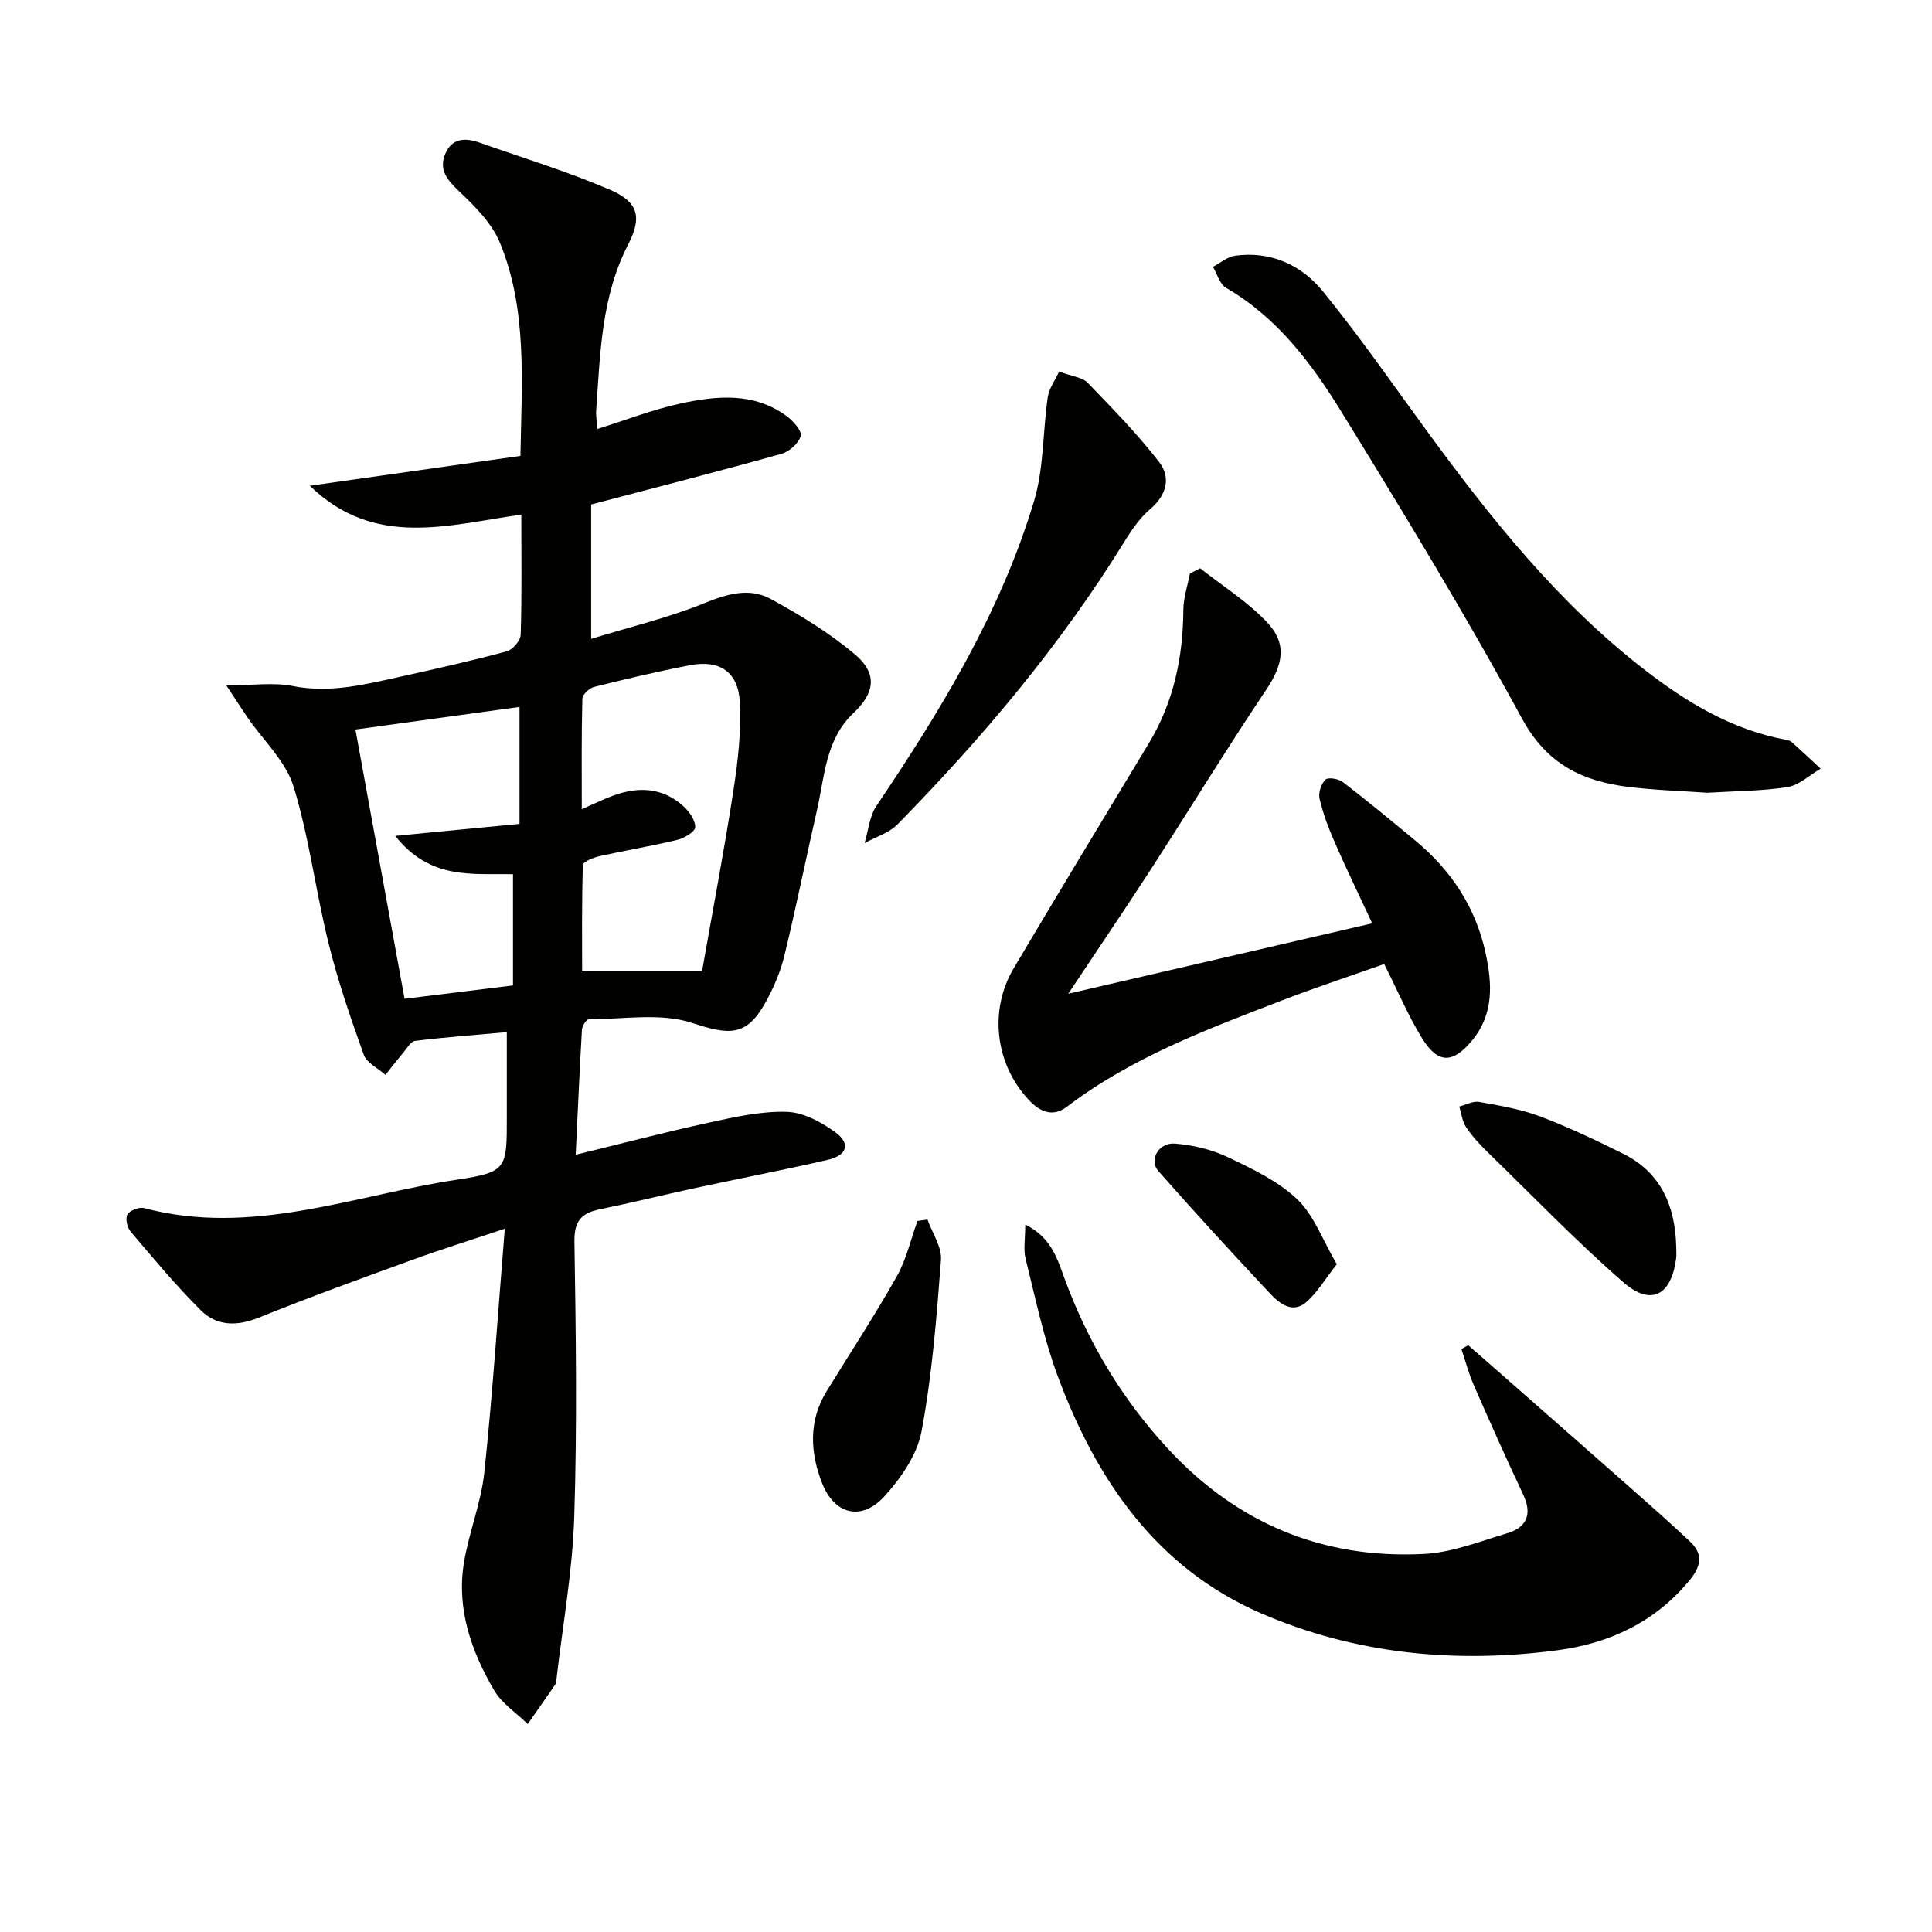<svg enable-background="new 0 0 400 400" viewBox="0 0 400 400" xmlns="http://www.w3.org/2000/svg"><g fill="#010100"><path d="m119.19 239.08c9.47-2.31 18.43-4.66 27.47-6.63 5.33-1.16 10.81-2.41 16.19-2.26 3.44.09 7.2 2.11 10.11 4.24 3.22 2.36 2.44 4.79-1.64 5.72-9.21 2.11-18.49 3.9-27.72 5.89-6.48 1.4-12.92 3.01-19.42 4.33-3.81.78-5.32 2.43-5.25 6.7.3 18.99.57 38.01-.04 56.99-.36 11.23-2.39 22.4-3.68 33.6-.04.33 0 .73-.17.98-1.91 2.78-3.85 5.54-5.78 8.3-2.36-2.31-5.37-4.25-6.97-7-4.68-8.02-7.76-16.72-6.27-26.19 1-6.37 3.58-12.52 4.25-18.89 1.73-16.32 2.79-32.71 4.24-50.47-7.46 2.5-13.4 4.35-19.23 6.48-10.61 3.86-21.22 7.7-31.69 11.93-4.55 1.83-8.72 1.77-12.03-1.53-5.15-5.13-9.82-10.75-14.53-16.3-.71-.83-1.13-2.76-.64-3.54.53-.85 2.42-1.58 3.44-1.31 22.32 5.93 43.34-2.64 64.79-5.88 10.43-1.57 10.31-2.32 10.31-13.05 0-5.47 0-10.95 0-17.5-6.63.6-12.82 1.05-18.98 1.81-.94.12-1.76 1.63-2.55 2.56-1.24 1.46-2.4 2.99-3.6 4.48-1.54-1.38-3.87-2.47-4.49-4.18-2.73-7.59-5.36-15.26-7.29-23.08-2.67-10.76-4-21.9-7.25-32.46-1.61-5.22-6.25-9.51-9.49-14.23-1.24-1.81-2.42-3.66-4.43-6.7 5.6 0 9.8-.64 13.73.14 7.82 1.55 15.16-.35 22.59-1.99 7.28-1.61 14.56-3.25 21.75-5.19 1.23-.33 2.85-2.22 2.88-3.44.26-8.14.13-16.29.13-24.86-15.09 2.09-30.37 7.07-43.78-5.98 14.96-2.12 29.12-4.13 43.6-6.18.26-15.49 1.46-30.22-4.24-44.12-1.67-4.07-5.21-7.59-8.51-10.72-2.45-2.32-4.18-4.41-2.82-7.68 1.39-3.34 4.18-3.38 7.15-2.33 9.02 3.19 18.22 5.98 26.99 9.76 5.78 2.49 6.68 5.6 3.75 11.28-5.61 10.89-5.8 22.68-6.64 34.41-.08 1.12.15 2.27.26 3.82 5.91-1.85 11.46-4.02 17.21-5.27 7.54-1.63 15.26-2.37 22.04 2.67 1.32.98 3.13 3.04 2.84 4.06-.44 1.52-2.36 3.24-3.98 3.69-12.9 3.61-25.89 6.93-39.41 10.49v27.82c8.2-2.52 16.03-4.38 23.41-7.38 4.77-1.94 9.36-3.3 13.82-.86 6.06 3.31 12.07 6.98 17.33 11.4 4.76 4 4.22 7.98-.24 12.19-5.81 5.48-5.96 13.09-7.57 20.14-2.29 10.02-4.31 20.1-6.74 30.09-.81 3.35-2.22 6.65-3.9 9.67-3.98 7.2-7.59 6.76-15.22 4.26-6.51-2.14-14.21-.75-21.38-.75-.49 0-1.38 1.39-1.42 2.18-.49 8.47-.86 16.92-1.29 25.87zm1.26-71.55c2.72-1.18 4.61-2.12 6.59-2.84 5.2-1.89 10.2-1.63 14.45 2.23 1.21 1.1 2.49 2.91 2.45 4.35-.03.94-2.28 2.27-3.73 2.62-5.31 1.29-10.72 2.17-16.06 3.36-1.28.29-3.45 1.17-3.47 1.83-.25 7.7-.16 15.42-.16 22.01h24.83c2.23-12.71 4.59-25.05 6.5-37.45.93-6.04 1.64-12.24 1.32-18.3-.33-6.26-4.2-8.78-10.28-7.62-6.67 1.28-13.29 2.85-19.89 4.5-.99.25-2.41 1.57-2.43 2.43-.2 7.42-.12 14.84-.12 22.88zm-46.86-16.49c3.31 18.12 6.72 36.82 10.17 55.75 7.45-.92 15.06-1.86 22.45-2.77 0-8.24 0-15.64 0-23.02-8.53-.17-17.14 1.21-24.39-7.94 9.37-.9 17.55-1.69 25.74-2.48 0-8.45 0-16.46 0-24.22-11.64 1.61-22.94 3.16-33.97 4.68z"/><path d="m248.48 117.66c4.62 3.64 9.7 6.83 13.73 11.04 4.39 4.58 3.44 8.88-.08 14.14-8.23 12.29-15.95 24.92-23.98 37.34-5.3 8.19-10.8 16.26-16.98 25.56 21.58-5 41.97-9.72 62.93-14.57-2.75-5.91-5.39-11.36-7.81-16.89-1.26-2.88-2.38-5.87-3.09-8.92-.28-1.21.33-3.06 1.21-3.94.54-.54 2.7-.2 3.57.47 5.13 3.94 10.12 8.05 15.1 12.19 7.38 6.13 12.44 13.77 14.49 23.22 1.38 6.34 1.74 12.59-2.74 18.05-4.02 4.91-7.13 4.95-10.43-.43-2.85-4.65-5-9.73-7.82-15.33-6.9 2.45-14.09 4.81-21.14 7.53-15.51 5.97-31.1 11.79-44.53 22-3 2.28-5.64 1.03-7.91-1.39-6.94-7.4-8.31-18.53-3.11-27.29 9.25-15.58 18.62-31.08 27.98-46.58 5.14-8.51 7.06-17.79 7.13-27.62.02-2.5.88-4.99 1.36-7.49.7-.38 1.41-.73 2.12-1.09z"/><path d="m212.27 253.53c5.62 2.78 6.75 7.5 8.34 11.75 4.84 12.93 11.8 24.5 21.19 34.65 14.31 15.47 32.05 22.86 52.98 21.8 5.81-.29 11.56-2.58 17.24-4.28 4.06-1.21 5.27-3.93 3.34-8.02-3.54-7.5-6.92-15.07-10.24-22.67-1.05-2.4-1.71-4.96-2.55-7.45.47-.27.93-.53 1.4-.8 1.42 1.24 2.85 2.48 4.26 3.72 9.72 8.54 19.44 17.07 29.14 25.63 4.22 3.73 8.45 7.45 12.55 11.32 2.61 2.46 2.38 4.91.04 7.8-7.14 8.8-16.66 13.24-27.46 14.68-21.09 2.81-41.93.82-61.47-7.67-21.61-9.39-34.02-27.58-41.99-48.94-2.94-7.88-4.65-16.23-6.7-24.42-.49-1.98-.07-4.18-.07-7.1z"/><path d="m353.48 164.13c-5.26-.37-10.75-.53-16.18-1.19-9.57-1.16-17.01-4.64-22.17-14.14-11.73-21.58-24.51-42.61-37.4-63.53-6.18-10.03-13.29-19.54-23.9-25.68-1.3-.75-1.82-2.87-2.71-4.35 1.53-.79 3-2.08 4.61-2.3 7.39-1.01 13.73 1.94 18.16 7.38 7.64 9.37 14.53 19.35 21.68 29.12 13.2 18.03 27.1 35.43 44.91 49.22 8.73 6.76 18.08 12.41 29.18 14.48.48.09 1.03.24 1.37.56 2 1.78 3.95 3.62 5.91 5.45-2.28 1.32-4.44 3.42-6.87 3.81-5.37.83-10.9.82-16.59 1.17z"/><path d="m219.28 76.92c2.86 1.07 4.84 1.22 5.87 2.29 5.13 5.32 10.35 10.63 14.85 16.47 2.44 3.17 1.57 6.79-1.84 9.7-2.1 1.79-3.79 4.21-5.26 6.59-13.25 21.51-29.42 40.7-47.05 58.68-1.77 1.81-4.54 2.63-6.85 3.91.79-2.59 1.01-5.56 2.45-7.7 13.34-19.78 25.71-40.1 32.63-63.1 2.06-6.85 1.8-14.37 2.85-21.55.27-1.79 1.5-3.44 2.35-5.29z"/><path d="m192.03 252.5c.99 2.79 2.99 5.67 2.79 8.37-.9 11.86-1.84 23.79-4.02 35.46-.91 4.86-4.29 9.75-7.74 13.52-4.66 5.1-10.28 3.75-12.84-2.75-2.49-6.32-2.87-12.91.94-19.09 4.87-7.91 9.96-15.68 14.52-23.76 1.98-3.51 2.88-7.62 4.27-11.46.69-.09 1.39-.19 2.08-.29z"/><path d="m347.04 258.01c0 .83.09 1.67-.01 2.49-.98 7.67-5.17 10-10.89 5.02-9.75-8.48-18.74-17.83-28.01-26.85-1.66-1.62-3.28-3.34-4.57-5.26-.82-1.21-.98-2.87-1.43-4.32 1.38-.35 2.85-1.18 4.13-.95 4.24.76 8.56 1.48 12.57 2.99 5.88 2.22 11.59 4.94 17.23 7.74 7.82 3.88 10.75 10.8 10.98 19.14z"/><path d="m276.77 261.75c-2.5 3.17-4.1 5.97-6.41 7.91-2.81 2.36-5.49.19-7.39-1.83-7.84-8.35-15.58-16.8-23.16-25.39-2-2.27.08-5.95 3.46-5.67 3.7.3 7.56 1.2 10.9 2.79 5.07 2.41 10.41 4.95 14.4 8.73 3.46 3.28 5.22 8.37 8.2 13.46z"/></g></svg>